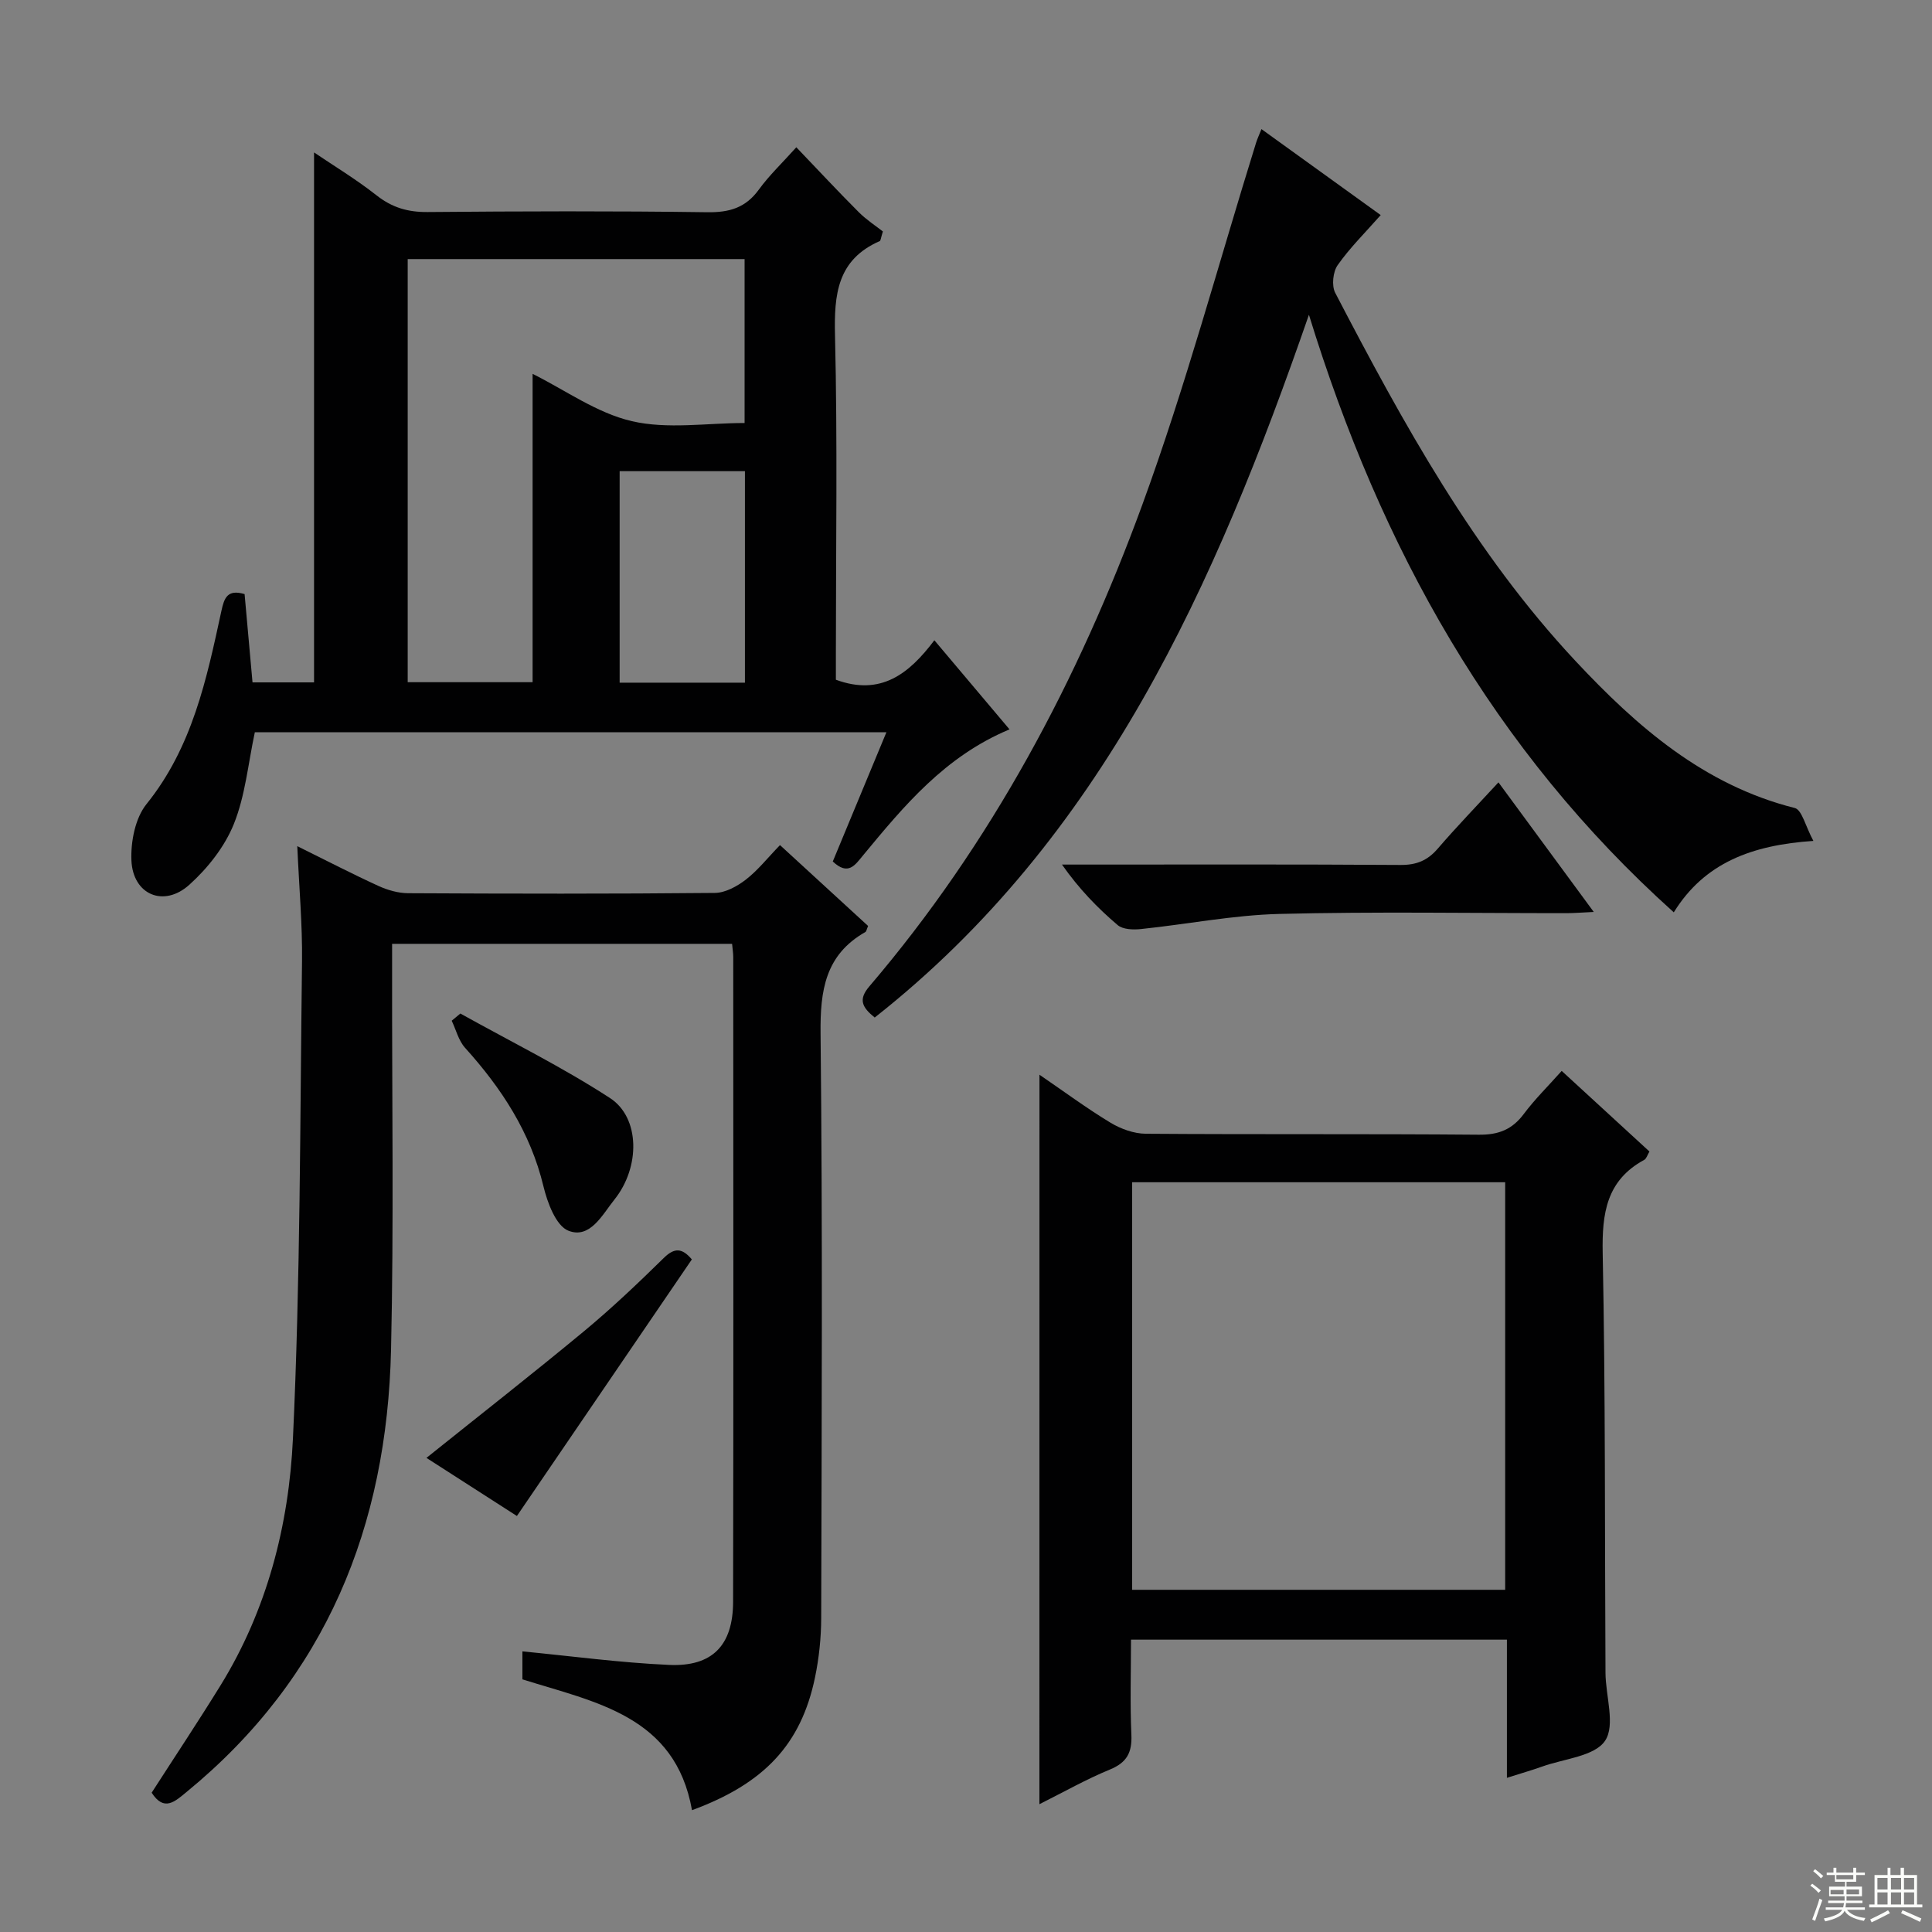 <svg enable-background="new 0 0 400 400" viewBox="0 0 400 400" xmlns="http://www.w3.org/2000/svg"><rect x="0" y="0" width="400" height="400" fill="#808080" stroke="none"/><g fill="#010102"><path d="m164.87 30.49c4.38 4.57 8.57 9.08 12.91 13.42 1.64 1.64 3.63 2.92 5.01 4.01-.45 1.45-.46 1.91-.64 1.99-8.8 3.85-9.48 11.02-9.27 19.58.53 21.98.18 43.97.18 65.96v5.28c9.31 3.43 15.18-1.25 20.39-8.17 5.29 6.27 10.27 12.18 15.56 18.45-13.37 5.58-21.84 15.83-30.32 26.08-1.65 1.99-3.06 4.3-6.27 1.27 3.57-8.59 7.22-17.39 11.1-26.75-44.05 0-87.52 0-130.76 0-1.39 6.48-1.97 13.09-4.34 18.98-1.89 4.7-5.4 9.15-9.21 12.58-5.3 4.79-11.7 2.08-12-5.03-.16-3.89.78-8.76 3.12-11.66 9.5-11.79 12.45-25.87 15.51-40 .58-2.68 1.23-4.53 4.8-3.48.53 5.91 1.07 11.95 1.64 18.28h12.74c0-36.82 0-73.35 0-109.72 3.98 2.7 8.68 5.53 12.96 8.9 3.21 2.52 6.46 3.47 10.52 3.44 19.32-.17 38.65-.23 57.97.04 4.57.06 7.92-.93 10.65-4.7 2.14-2.94 4.82-5.48 7.75-8.75zm-80.46 23.15v87.6h25.86c0-21.51 0-42.7 0-63.84 6.75 3.36 13.3 8.12 20.56 9.8 7.37 1.71 15.45.38 23.33.38 0-11.73 0-22.75 0-33.94-23.35 0-46.27 0-69.75 0zm69.82 87.7c0-14.97 0-29.34 0-43.79-8.9 0-17.43 0-25.94 0v43.79z"/><path d="m143.27 374.78c-3.46-19.56-19.97-22.32-35.11-27.09 0-2.12 0-4.23 0-5.79 10.23.99 20.27 2.35 30.35 2.8 8.95.41 13.25-4.03 13.27-13.06.09-44.5.04-88.99.03-133.49 0-.81-.14-1.61-.24-2.74-23.39 0-46.6 0-70.39 0v6.04c-.04 26 .37 52-.22 77.99-.83 36.49-13.41 67.86-42.31 91.55-2.42 1.99-4.67 4.17-7.25.17 4.74-7.37 9.61-14.69 14.23-22.17 9.67-15.66 14.18-33.23 15.02-51.16 1.54-32.9 1.47-65.88 1.88-98.84.09-7.58-.6-15.17-.98-23.8 6.21 3.07 11.46 5.79 16.82 8.24 1.89.86 4.08 1.49 6.14 1.5 21.16.11 42.33.15 63.49-.06 2.17-.02 4.61-1.36 6.41-2.75 2.48-1.91 4.47-4.46 7.08-7.15 6.25 5.74 12.29 11.29 18.24 16.74-.3.7-.35 1.13-.56 1.25-8.32 4.73-9.38 12.1-9.28 21.04.43 40.33.23 80.66.13 120.99-.01 4.12-.45 8.31-1.29 12.35-2.89 13.85-10.54 21.95-25.46 27.44z"/><path d="m215.21 222.51c5.16 3.53 9.79 6.96 14.7 9.93 2.14 1.29 4.85 2.27 7.3 2.29 22.99.17 45.98 0 68.96.2 4.07.04 6.9-1.06 9.31-4.29 2.28-3.05 5.02-5.74 7.85-8.92 6.13 5.63 12.07 11.09 18.17 16.69-.42.7-.61 1.46-1.07 1.72-7.82 4.25-8.77 11.03-8.61 19.28.58 28.97.42 57.96.58 86.94.03 4.8 2.09 10.82-.09 14.06-2.18 3.23-8.48 3.71-13 5.33-2.18.78-4.4 1.41-7.32 2.34 0-9.71 0-19.03 0-28.61-26.08 0-51.51 0-77.83 0 0 6.56-.21 13.15.08 19.71.16 3.67-.94 5.74-4.44 7.18-4.85 1.99-9.45 4.6-14.6 7.18.01-50.55.01-100.42.01-151.03zm19.19 22.26v84.38h77.23c0-28.36 0-56.28 0-84.38-25.87 0-51.44 0-77.23 0z"/><path d="m181.1 210.67c-2.65-2.14-3.42-3.74-1.13-6.43 25.27-29.59 43.28-63.49 56.54-99.76 8.98-24.56 15.77-49.93 23.55-74.93.24-.77.59-1.51 1.11-2.82 8.42 6.07 16.56 11.94 24.69 17.8-3.19 3.62-6.38 6.76-8.91 10.36-.98 1.39-1.28 4.25-.51 5.73 14.08 27.04 28.75 53.78 49.76 76.24 12.68 13.56 26.57 25.7 45.39 30.43 1.48.37 2.21 3.77 3.85 6.81-12.75.86-22.56 4.54-28.9 14.79-37.37-33.56-60.64-75.32-75.54-123.72-19.44 56.08-42.66 108.27-89.9 145.5z"/><path d="m310.24 161.98c6.74 9.17 13 17.68 19.73 26.83-2.45.11-4.04.25-5.63.25-19.82.01-39.66-.34-59.47.16-9.57.24-19.09 2.14-28.65 3.13-1.59.17-3.74.1-4.82-.82-4.16-3.54-7.99-7.48-11.53-12.53h5.13c21.66 0 43.31-.07 64.97.08 3.3.02 5.59-.92 7.71-3.39 3.89-4.52 8.04-8.81 12.56-13.71z"/><path d="m143.24 260.75c-12.15 17.81-24.1 35.34-36.22 53.12-6.07-3.9-12.47-8.01-18.73-12.03 10.95-8.78 21.91-17.35 32.62-26.22 5.75-4.77 11.19-9.94 16.52-15.17 2.26-2.23 3.84-2.03 5.81.3z"/><path d="m95.31 209.84c10.36 5.77 21.05 11.05 30.97 17.49 6.26 4.06 6.31 14.33.92 21.04-2.47 3.08-5.02 8.2-9.51 6.44-2.58-1.01-4.36-5.81-5.18-9.22-2.7-11.18-8.68-20.29-16.23-28.66-1.34-1.49-1.86-3.71-2.76-5.6.59-.5 1.19-.99 1.79-1.49z"/></g><path d="m374.8 390.4.4-.4c.7.5 1.3 1 1.8 1.4l-.5.5c-.5-.6-1.1-1.1-1.7-1.5zm1 7.3-.6-.3c.5-1.4 1.1-2.8 1.5-4.3.2.1.4.2.6.3-.5 1.3-1 2.8-1.5 4.3zm-.4-10.3.4-.4c.4.3 1 .8 1.7 1.4l-.5.5c-.4-.5-1-1-1.6-1.5zm2.5.3h1.7v-1h.6v1h3.5v-1h.6v1h1.8v.5h-1.8v1.4h-2v1h3.2v2h-3.2v.9h3.3v.5h-3.4c0 .3-.1.6-.1.9h4v.5h-3.7c.7.9 1.9 1.5 3.8 1.7-.1.2-.2.4-.3.6-2.1-.4-3.5-1.1-4-2.1-.4 1-1.8 1.7-4 2.2-.1-.2-.2-.4-.3-.6 2.1-.4 3.4-1 3.8-1.8h-3.4v-.5h3.6c.1-.3.1-.6.2-.9h-3.3v-.5h3.4c0-.3 0-.6 0-.9h-3.2v-2h3.3v-1h-2.1v-1.4h-1.7v-.5zm1.1 3.5v1h2.7c0-.3 0-.4 0-.4 0-.1 0-.2 0-.2 0-.1 0-.2 0-.3h-2.7zm1.2-3v.9h3.5v-.9zm4.7 3h-2.6v.6.4h2.6z" fill="#fbfcfa"/><path d="m393.6 386.7h.6v1.5h2.7v6.1h1.1v.6h-11v-.6h1.1v-6.1h2.7v-1.5h.6v1.5h2.1v-1.5zm-2.7 8.8.4.6c-1.2.6-2.5 1.3-3.8 1.9-.1-.2-.2-.4-.3-.6 1.2-.6 2.5-1.2 3.7-1.9zm-2.2-6.7v2.4h2.1v-2.4zm0 3v2.5h2.1v-2.5zm2.8-3v2.4h2.1v-2.4zm0 3v2.5h2.1v-2.5zm6 6.1c-1.4-.7-2.7-1.3-3.9-1.8l.3-.6c1.5.6 2.7 1.2 3.9 1.7zm-1.2-9.1h-2.1v2.4h2.1zm-2.1 3v2.5h2.1v-2.5z" fill="#fbfcfa"/></svg>